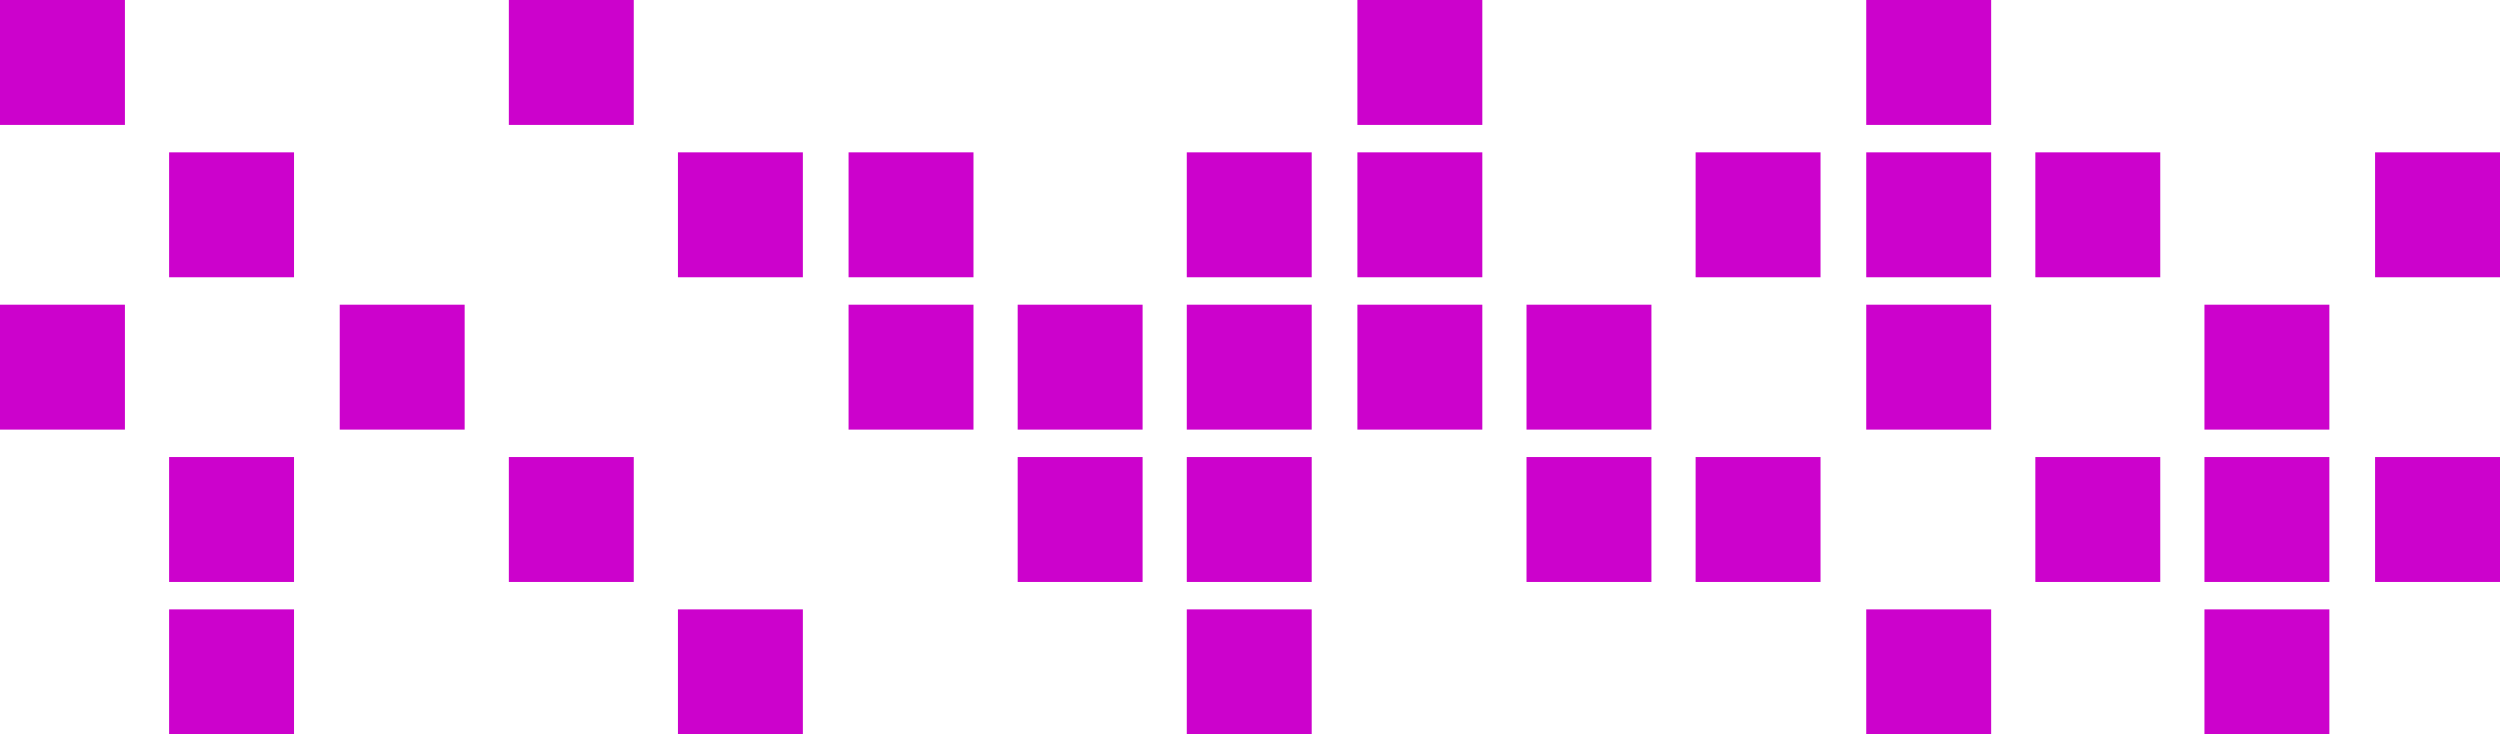 <?xml version="1.0" encoding="utf-8"?>
<!-- Generator: Adobe Illustrator 23.0.2, SVG Export Plug-In . SVG Version: 6.00 Build 0)  -->
<svg version="1.1" id="Layer_1" xmlns="http://www.w3.org/2000/svg" xmlns:xlink="http://www.w3.org/1999/xlink" x="0px" y="0px"
	 viewBox="0 0 164.1 48.2" style="enable-background:new 0 0 164.1 48.2;" xml:space="preserve">
<style type="text/css">
	.st0{fill:#CC02CC;}
</style>
<rect y="0" class="st0" width="8.2" height="8.2"/>
<rect x="33.4" y="0" class="st0" width="8.2" height="8.2"/>
<rect x="89.1" class="st0" width="8.2" height="8.2"/>
<rect x="122.5" y="0" class="st0" width="8.2" height="8.2"/>
<rect x="44.5" y="10" class="st0" width="8.2" height="8.2"/>
<rect x="55.7" y="10" class="st0" width="8.2" height="8.2"/>
<rect x="89.1" y="10" class="st0" width="8.2" height="8.2"/>
<rect x="133.6" y="10" class="st0" width="8.2" height="8.2"/>
<rect x="155.9" y="10" class="st0" width="8.2" height="8.2"/>
<rect x="77.9" y="10" class="st0" width="8.2" height="8.2"/>
<rect x="11.1" y="10" class="st0" width="8.2" height="8.2"/>
<rect x="122.5" y="10" class="st0" width="8.2" height="8.2"/>
<rect x="111.3" y="10" class="st0" width="8.2" height="8.2"/>
<rect y="20" class="st0" width="8.2" height="8.2"/>
<rect x="22.3" y="20" class="st0" width="8.2" height="8.2"/>
<rect x="55.7" y="20" class="st0" width="8.2" height="8.2"/>
<rect x="89.1" y="20" class="st0" width="8.2" height="8.2"/>
<rect x="144.7" y="20" class="st0" width="8.2" height="8.2"/>
<rect x="66.8" y="20" class="st0" width="8.2" height="8.2"/>
<rect x="77.9" y="20" class="st0" width="8.2" height="8.2"/>
<rect x="100.2" y="20" class="st0" width="8.2" height="8.2"/>
<rect x="122.5" y="20" class="st0" width="8.2" height="8.2"/>
<rect x="33.4" y="30" class="st0" width="8.2" height="8.2"/>
<rect x="133.6" y="30" class="st0" width="8.2" height="8.2"/>
<rect x="144.7" y="30" class="st0" width="8.2" height="8.2"/>
<rect x="155.9" y="30" class="st0" width="8.2" height="8.2"/>
<rect x="66.8" y="30" class="st0" width="8.2" height="8.2"/>
<rect x="77.9" y="30" class="st0" width="8.2" height="8.2"/>
<rect x="11.1" y="30" class="st0" width="8.2" height="8.2"/>
<rect x="100.2" y="30" class="st0" width="8.2" height="8.2"/>
<rect x="111.3" y="30" class="st0" width="8.2" height="8.2"/>
<rect x="44.5" y="40" class="st0" width="8.2" height="8.2"/>
<rect x="144.7" y="40" class="st0" width="8.2" height="8.2"/>
<rect x="77.9" y="40" class="st0" width="8.2" height="8.2"/>
<rect x="11.1" y="40" class="st0" width="8.2" height="8.2"/>
<rect x="122.5" y="40" class="st0" width="8.2" height="8.2"/>
</svg>
